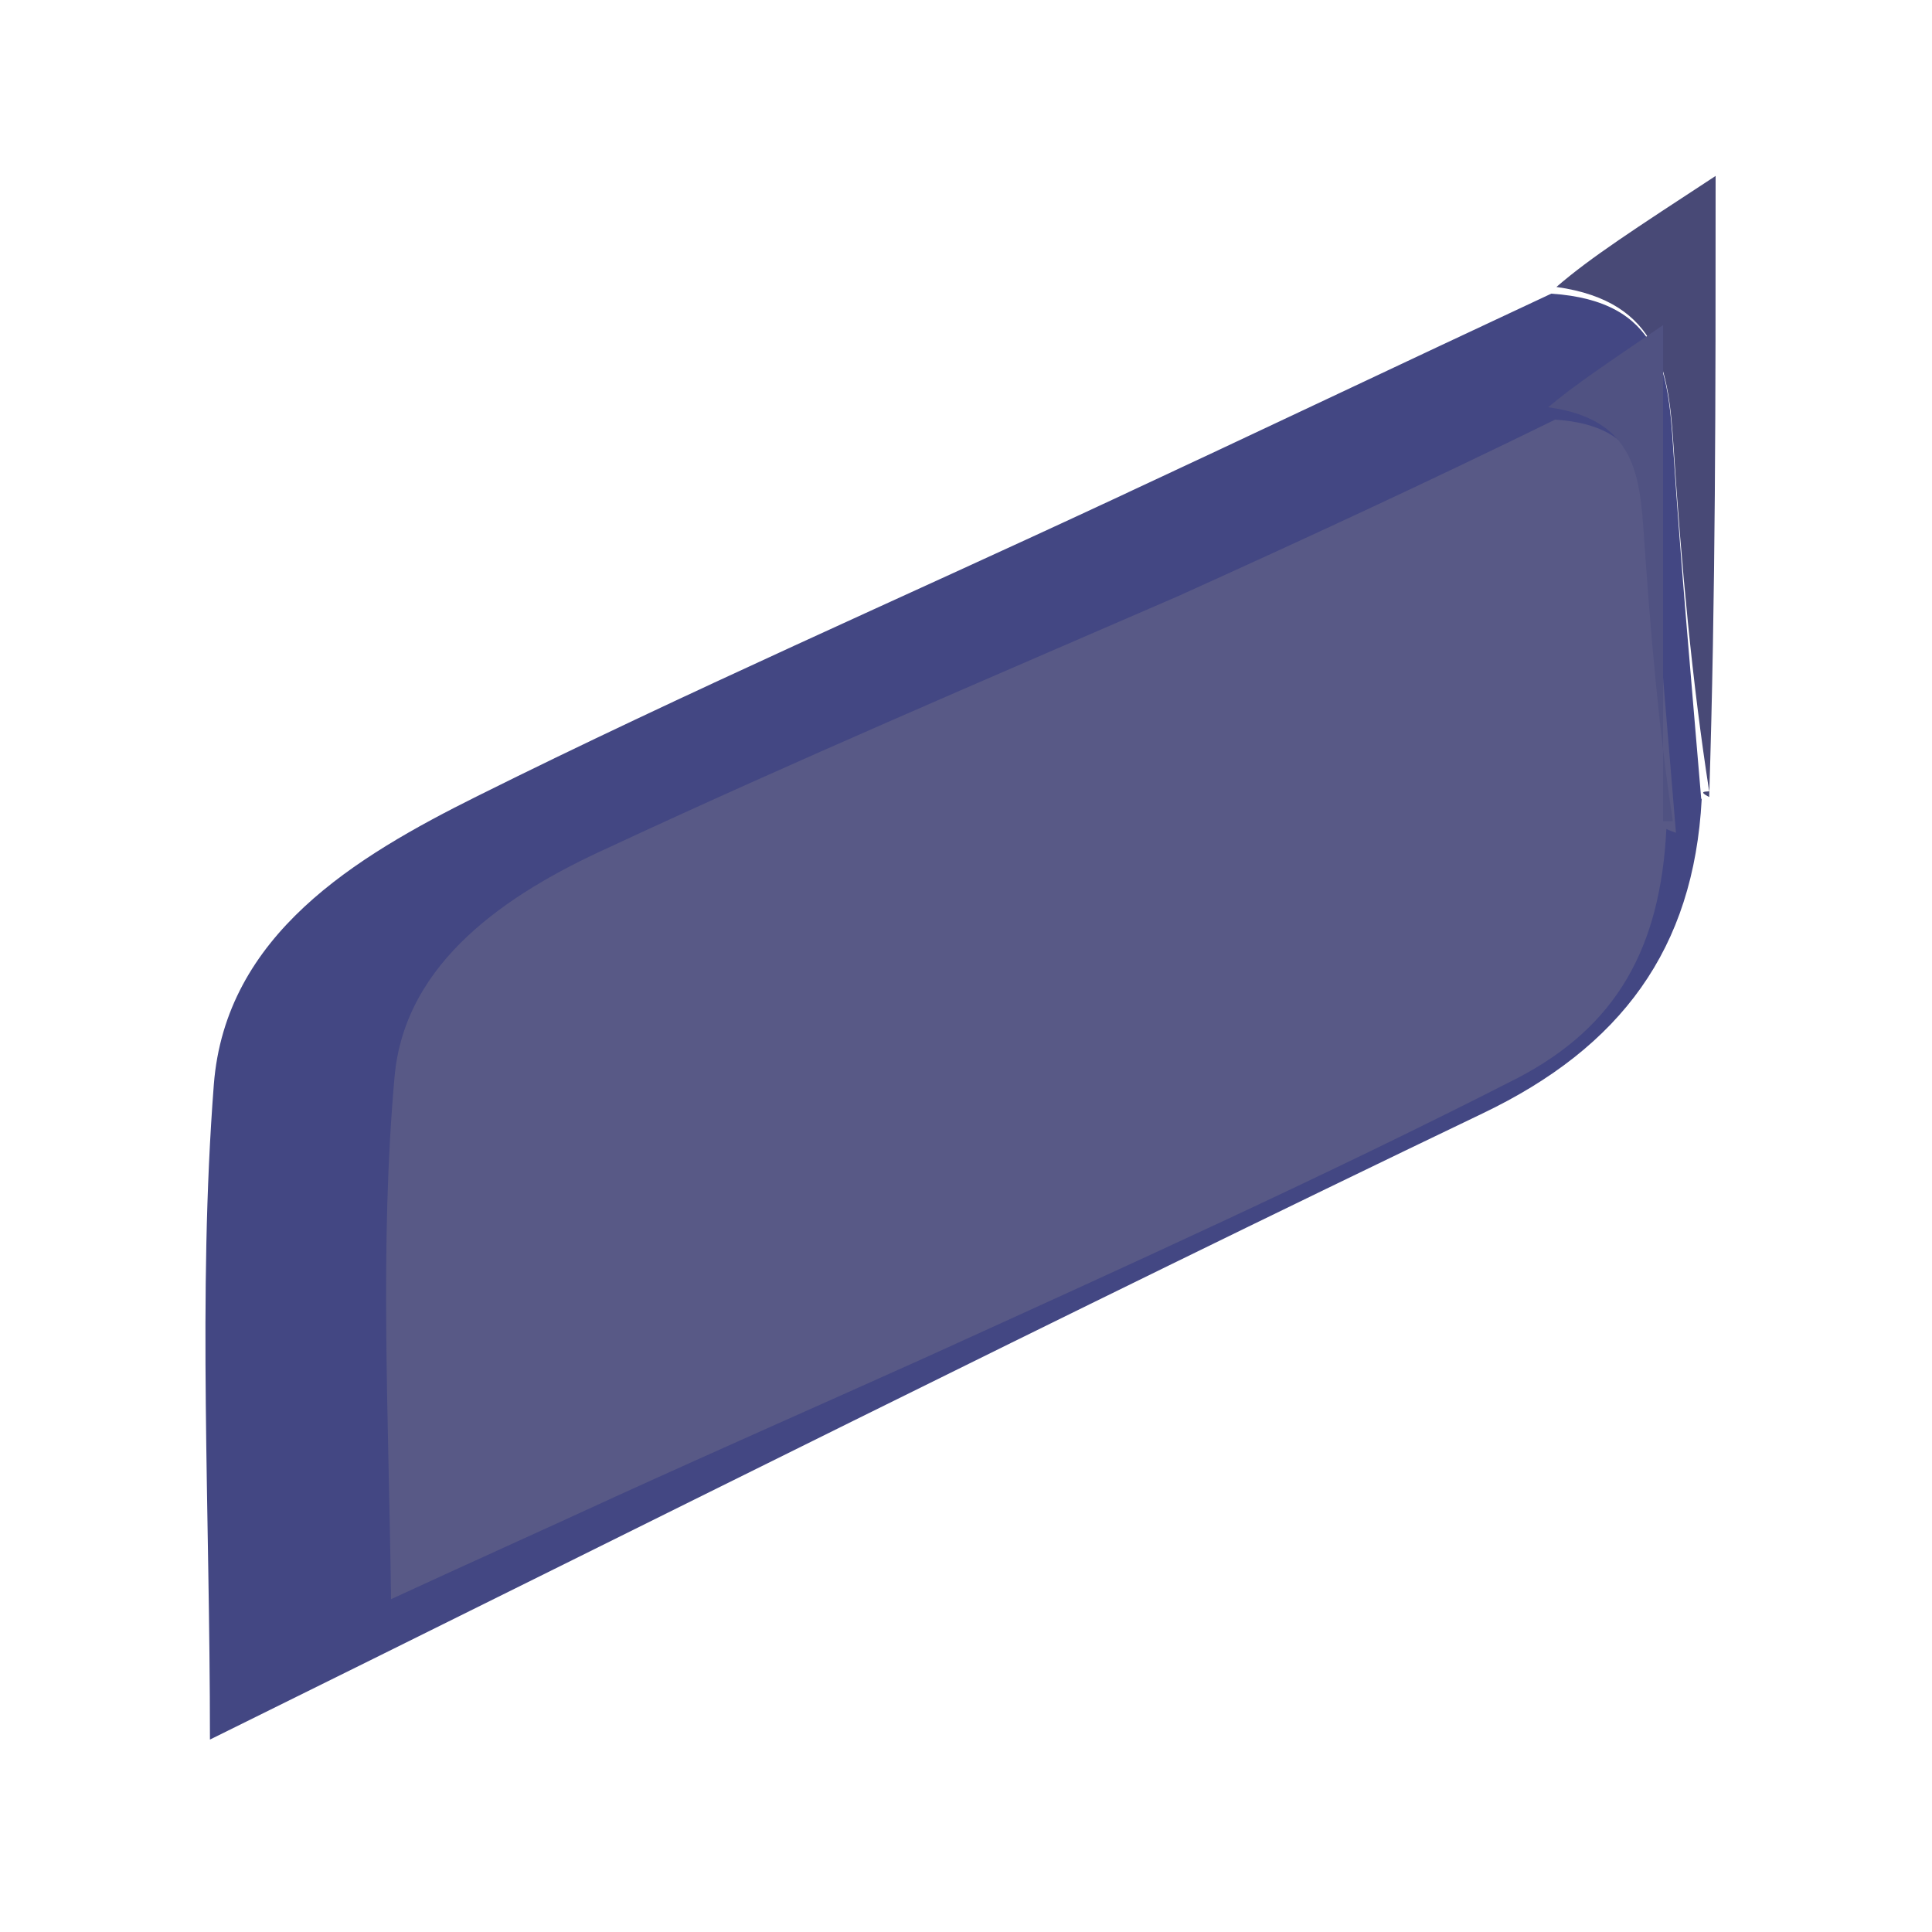 <svg xmlns="http://www.w3.org/2000/svg" viewBox="0 0 75 75" class="size-6 fill-current"><path fill="#434783" d="M66.06,31.02c-0.31,5.82-3.13,9.63-8.5,12.2C41.27,51.03,25.13,59.15,8.15,67.53c0-8.99-0.48-17.24,0.15-25.42c0.45-5.82,5.48-8.84,10.24-11.21c8.11-4.04,16.43-7.67,24.64-11.5c5.5-2.56,10.98-5.17,17.04-8c4.26,0.28,4.54,3.04,4.73,5.96c0.3,4.55,0.71,9.1,1.09,13.64Z" /><path fill="#484976" d="M66.35,30.72c-0.66-4.25-1.08-8.76-1.38-13.34c-0.19-2.92-0.49-5.67-4.55-6.24c1.33-1.15,3.02-2.24,6.18-4.31c0,8.79,0,16.2-0.25,24.11C65.94,30.73,66.16,30.73,66.35,30.72Z" /><path fill="#585986" d="M64.69,32.16c-0.23,4.65-1.94,7.69-5.78,9.69c-7.46,3.81-15.18,7.3-22.94,10.83c-3.93,1.77-7.89,3.51-12.06,5.41c-2.91,1.34-5.83,2.65-8.73,3.99c-0.09-7.17-0.45-13.78,0.14-20.31c0.41-4.44,4.37-7.08,8.29-8.86c7.28-3.39,14.71-6.55,22.13-9.77c4.82-2.18,9.61-4.39,14.63-6.85c3.49,0.23,3.64,2.42,3.8,4.87c0.25,3.72,0.59,7.45,0.89,11.17C64.63,32.17,64.66,32.17,64.69,32.16Z" /><path fill="#505282" d="M64.94,31.88c-0.55-3.57-0.86-7.28-1.12-11.02c-0.16-2.36-0.31-4.59-3.72-5.05c0.99-0.84,2.19-1.64,4.46-3.19c0,6.98,0,12.93,0,19.26C64.55,31.89,64.74,31.88,64.94,31.88Z" /></svg>